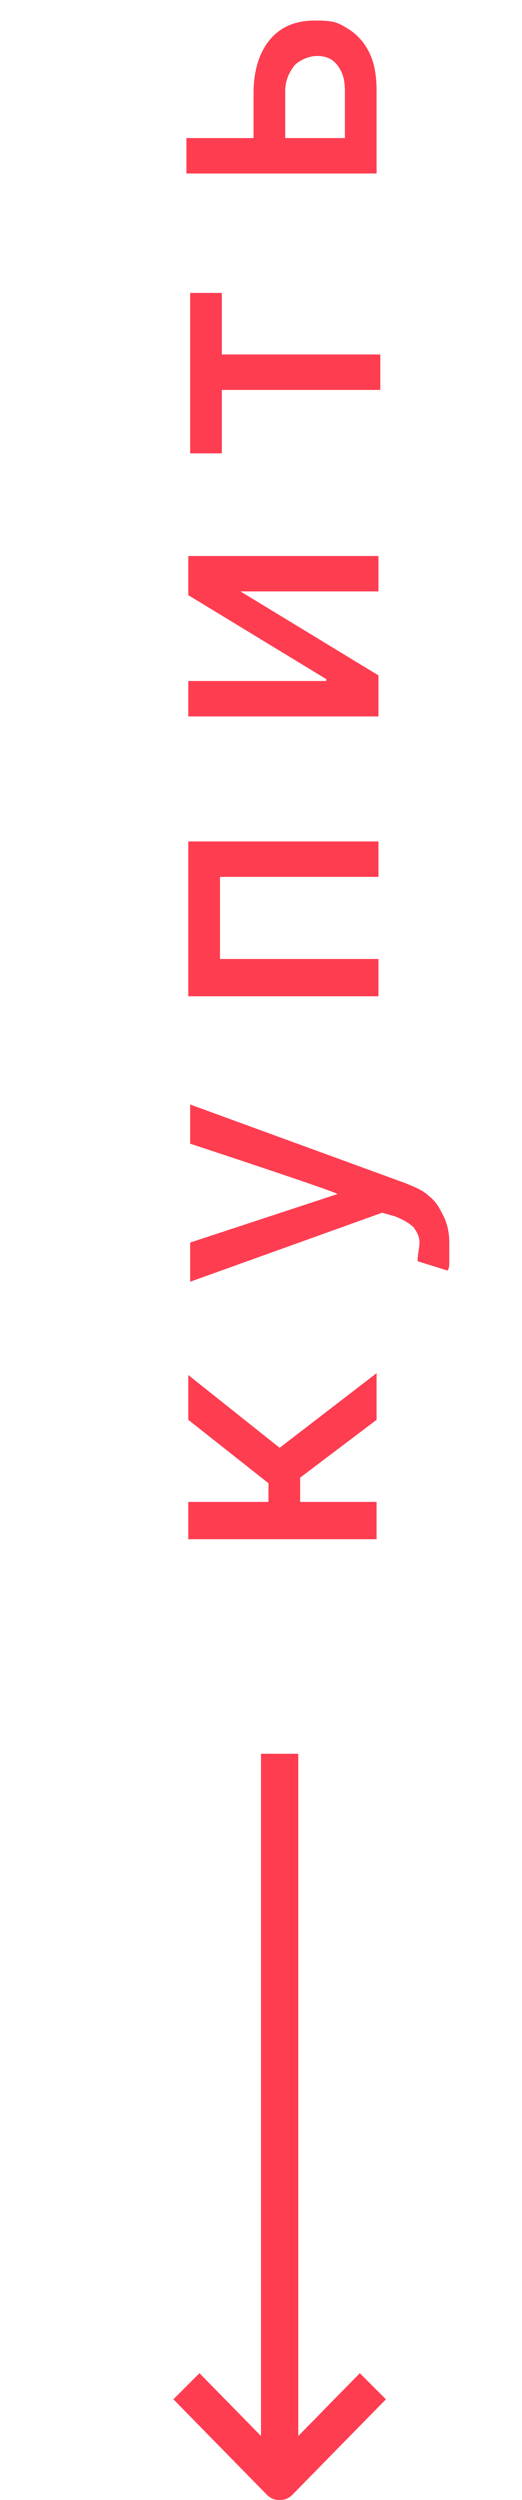 <?xml version="1.0" encoding="UTF-8"?> <svg xmlns="http://www.w3.org/2000/svg" id="_Слой_1" data-name="Слой_1" version="1.1" viewBox="0 0 28 134"><defs><style> .st0 { fill: #ff3d51; } </style></defs><path class="st0" d="M15,133l-.7.7c.2.2.4.3.7.3s.5-.1.7-.3l-.7-.7ZM19.3,127.2l-5,5.1,1.4,1.4,5-5.1-1.4-1.4ZM15.7,132.3l-5-5.1-1.4,1.4,5,5.1,1.4-1.4ZM16,133v-39h-2v39h2Z"></path><g><path class="st0" d="M20.3,82.5h-10.2v-2h4.3v-1l-4.3-3.4v-2.4l4.9,3.9,5.2-4v2.5l-4.1,3.1v1.3h4.1v2Z"></path><path class="st0" d="M24.1,66.8c0,.3,0,.6,0,.8,0,.2,0,.4-.1.5l-1.6-.5c0-.4.1-.7.1-1,0-.3-.1-.5-.3-.8-.2-.2-.5-.4-1-.6l-.7-.2-10.3,3.7v-2.1l7.9-2.6h0c0-.1-7.9-2.7-7.9-2.7v-2.1l11.5,4.2c.5.2,1,.4,1.3.7.4.3.6.7.8,1.1.2.4.3.9.3,1.4Z"></path><path class="st0" d="M20.3,53.4h-10.2v-8.3h10.2v1.9h-8.5v4.4h8.5v1.9Z"></path><path class="st0" d="M17.5,36.4l-7.4-4.5v-2.1h10.2v1.9h-7.4l7.4,4.5v2.2h-10.2v-1.9h7.4Z"></path><path class="st0" d="M11.9,24.3h-1.7v-8.6h1.7v3.3h8.5v1.9h-8.5v3.3Z"></path><path class="st0" d="M13.6,8v-3c0-1.2.3-2.2.9-2.9.6-.7,1.4-1,2.4-1s1.2.1,1.7.4.9.7,1.2,1.3c.3.6.4,1.3.4,2.1v4.4h-10.2v-1.9h8.5v-2.5c0-.6-.1-1-.4-1.4-.3-.4-.7-.5-1.1-.5s-.9.2-1.2.5c-.3.4-.5.8-.5,1.4v3h-1.7Z"></path></g></svg> 